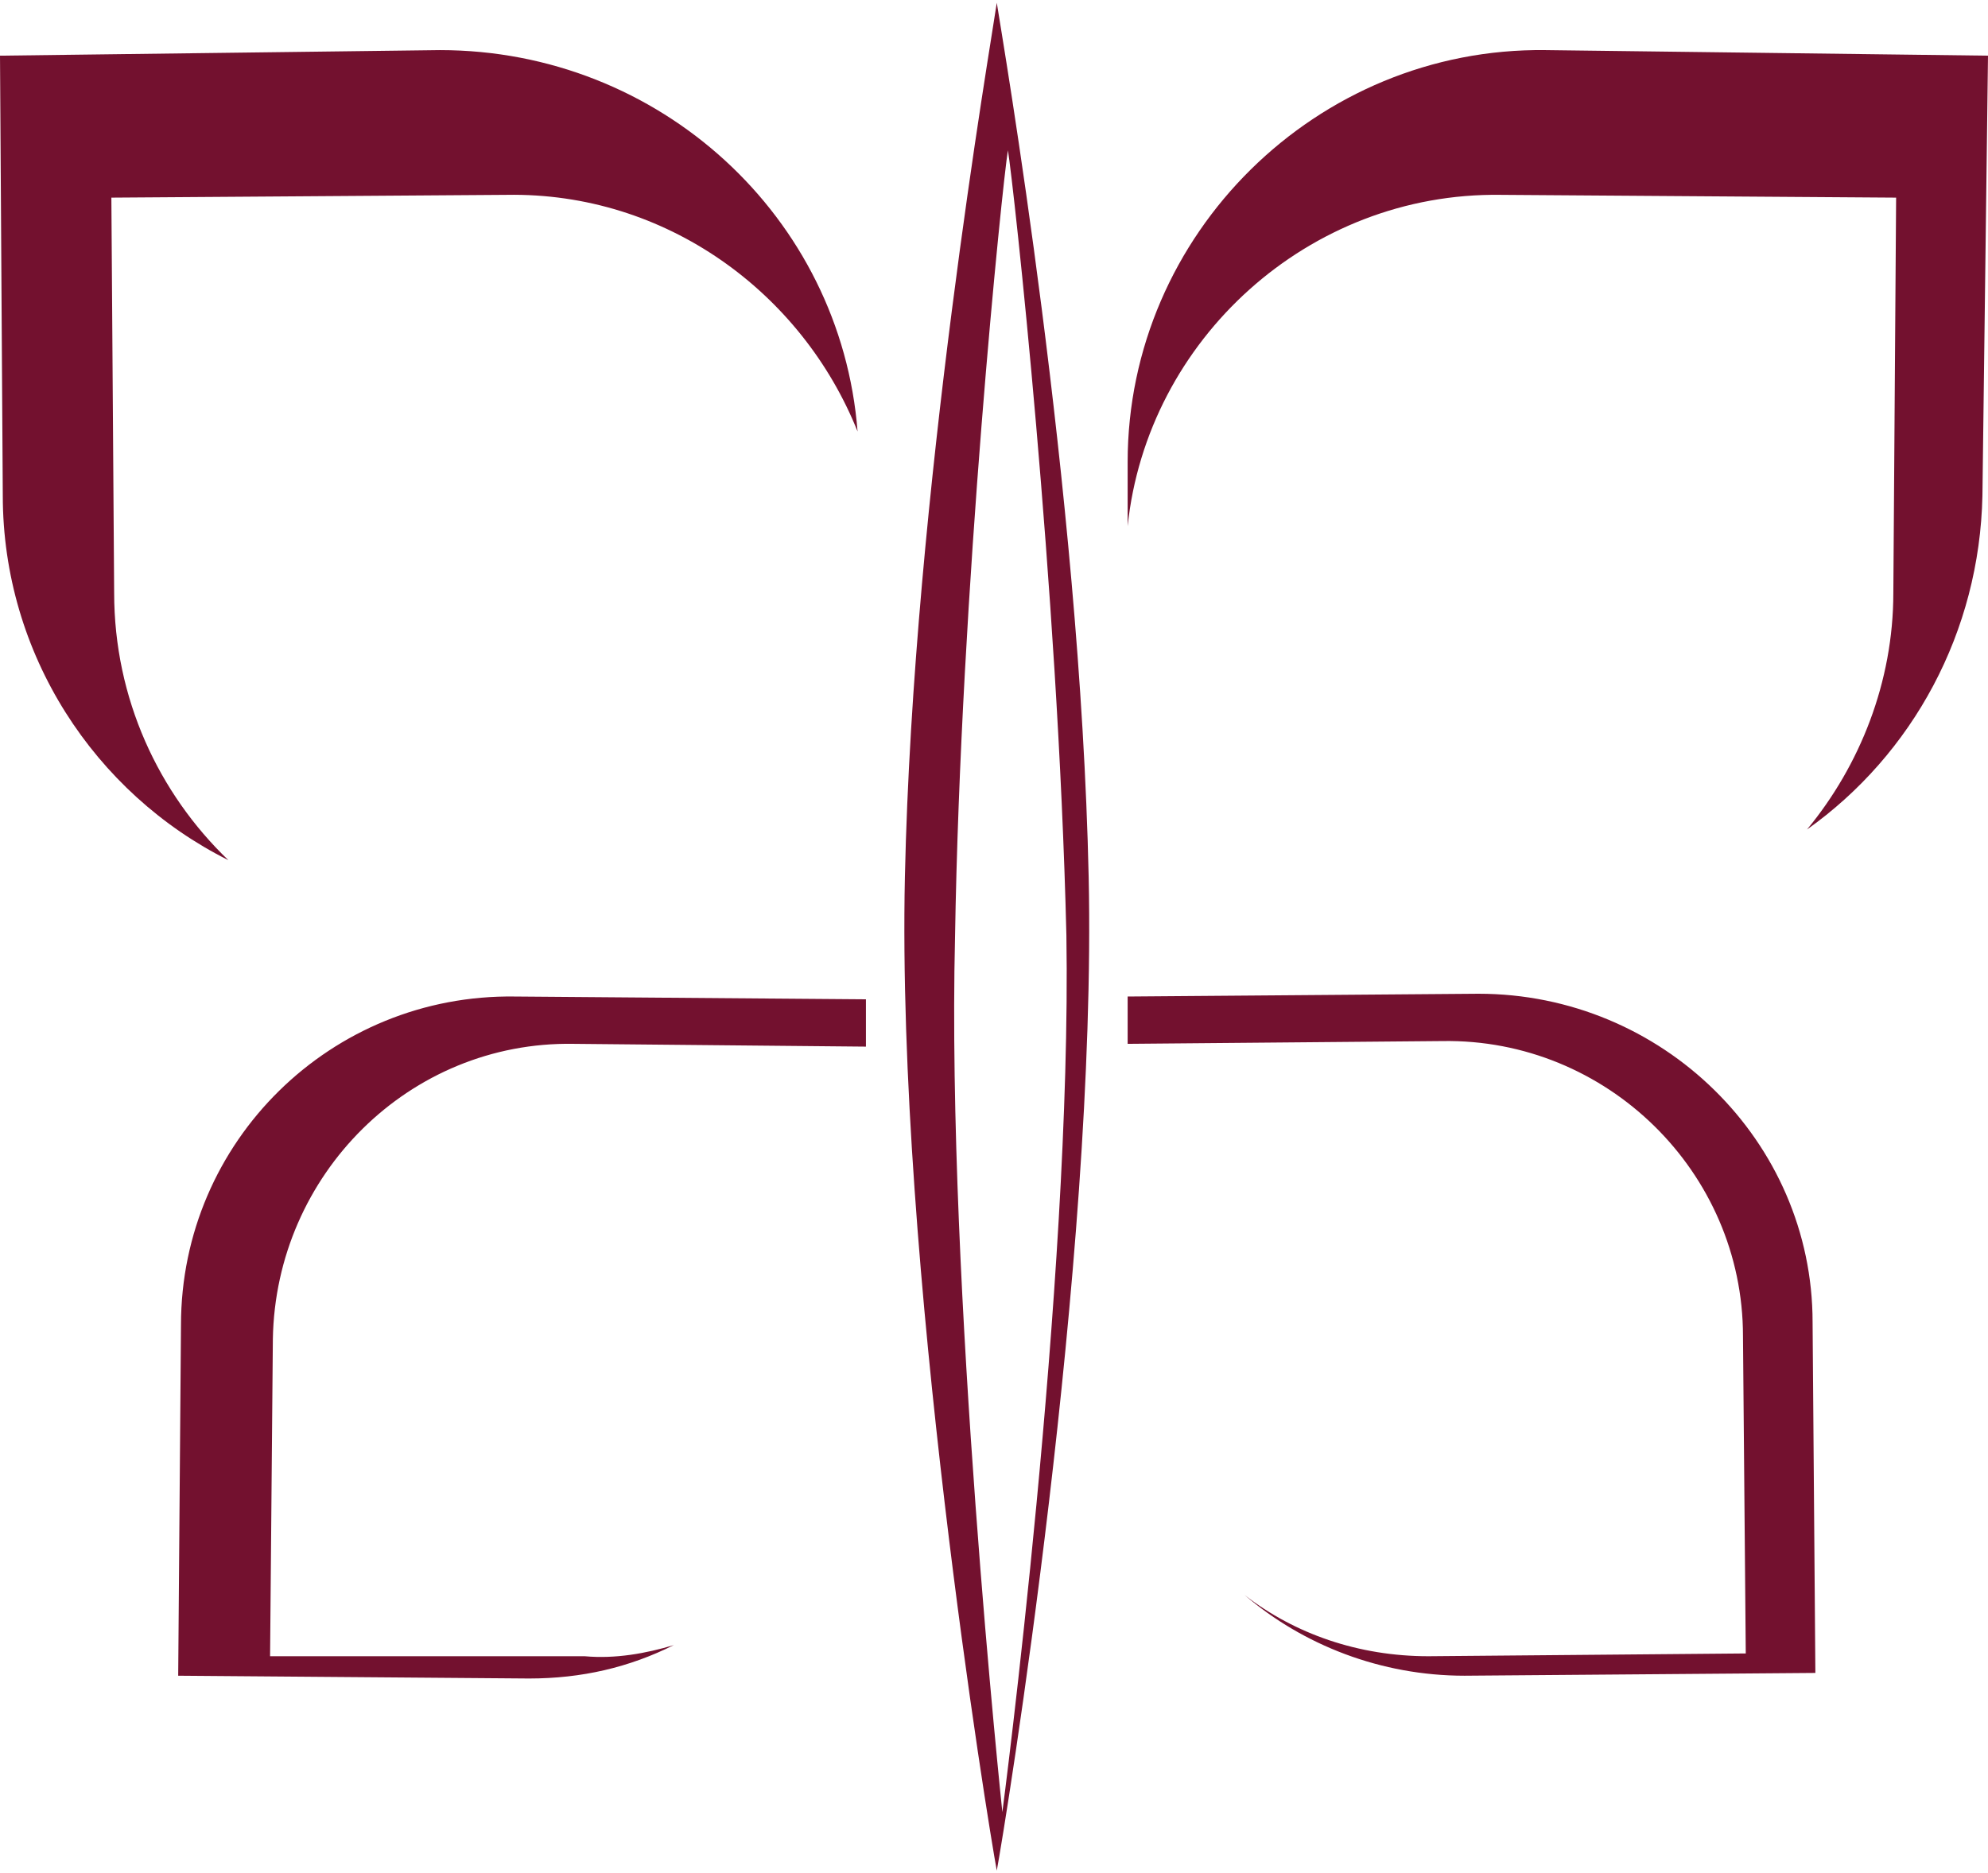 <?xml version="1.0" encoding="utf-8"?>
<!-- Generator: Adobe Illustrator 25.1.0, SVG Export Plug-In . SVG Version: 6.00 Build 0)  -->
<svg version="1.1" id="Ebene_1" xmlns="http://www.w3.org/2000/svg" xmlns:xlink="http://www.w3.org/1999/xlink" x="0px" y="0px"
	 viewBox="0 0 71.4 67.3" style="enable-background:new 0 0 71.4 67.3;" xml:space="preserve">
<style type="text/css">
	.st0{clip-path:url(#SVGID_2_);fill:#73112F;}
</style>
<g>
	<defs>
		<rect id="SVGID_1_" y="0" width="71.4" height="67.3"/>
	</defs>
	<clipPath id="SVGID_2_">
		<use xlink:href="#SVGID_1_"  style="overflow:visible;"/>
	</clipPath>
	<path class="st0" d="M53.1,35.7l-12.6,0.1l0,1.7l11.3-0.1c5.9-0.1,10.8,4.7,10.8,10.6l0.1,11.4l-11.4,0.1c-2.5,0-4.8-0.8-6.6-2.2
		c2.1,1.8,4.9,2.9,7.9,2.9l12.6-0.1l-0.1-12.6C65.1,41,59.7,35.7,53.1,35.7 M30.8,15.5c-0.6-7.7-7.1-13.7-15-13.7L0,2l0.1,15.8
		c0,5.7,3.3,10.7,8.1,13.1c-2.5-2.4-4.1-5.8-4.1-9.6L4,7.1L18.2,7C23.9,6.9,28.8,10.5,30.8,15.5 M31.1,37.6l0-1.7l-12.6-0.1
		c-6.6-0.1-12,5.2-12,11.8L6.4,60.2L19,60.3c1.9,0,3.6-0.4,5.2-1.2c-1,0.3-2.1,0.5-3.2,0.4L9.7,59.5l0.1-11.4
		c0.1-5.9,4.9-10.7,10.8-10.6L31.1,37.6z M36,65.1c0,0-2-18.9-1.7-31.4C34.5,21.2,36,6.6,36.2,5.4V5.3c0,0,0,0,0,0c0,0,0,0,0,0v0.1
		c0.2,1.2,1.8,15.7,2.1,28.2C38.5,46.1,36,65.1,36,65.1 M39.1,31.5c-0.3-13.9-3.1-30.1-3.3-31.4V0c0,0,0,0,0,0.1c0,0,0-0.1,0-0.1
		v0.1c-0.2,1.4-3,17.6-3.3,31.4c-0.3,13.9,3,34.1,3.3,35.7v0.1c0,0,0,0,0-0.1c0,0,0,0.1,0,0.1v-0.1C36.1,65.6,39.4,45.4,39.1,31.5
		 M71.4,2L55.5,1.8c-8.2-0.1-15,6.6-15,14.8l0,2.3C41.2,12.2,47,6.9,53.9,7l14.2,0.1L68,21.3c0,3.2-1.2,6.2-3.1,8.5
		c3.8-2.7,6.2-7.1,6.3-12L71.4,2z"/>
</g>
</svg>
